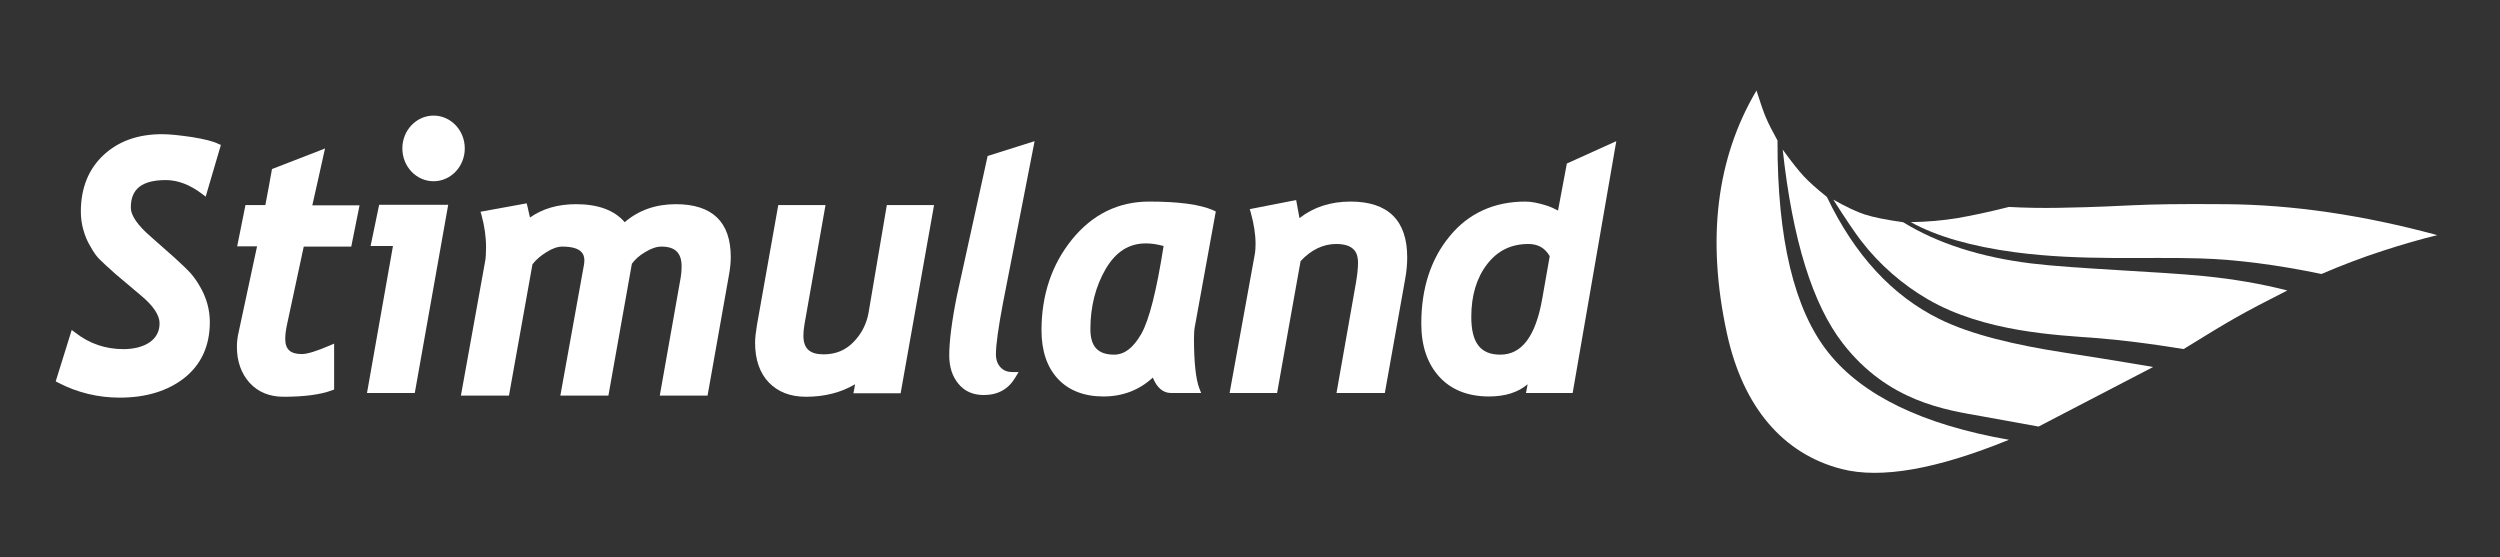 <?xml version="1.0" encoding="UTF-8"?>
<svg width="359px" height="80px" viewBox="0 0 359 80" version="1.1" xmlns="http://www.w3.org/2000/svg" xmlns:xlink="http://www.w3.org/1999/xlink">
    <rect x="0" y="0" width="359" height="80" fill="#333333" stroke="none"/>
    <title>stimuland-logo-wit@1x</title>
    <g id="stimuland-logo-wit" stroke="none" stroke-width="1" fill="none" fill-rule="evenodd">
        <g id="Group-9-Copy-2" transform="translate(8, 13)" fill="#FFFFFF">
            <g id="Group-Copy-4" transform="translate(0, 3.6)" fill-rule="nonzero">
                <path d="M15.826,9.26 C17.531,9.26 19.277,9.927 20.982,11.22 L21.537,11.637 L23.719,4.213 L23.322,4.046 C22.569,3.67 21.339,3.378 19.594,3.087 C17.849,2.836 16.421,2.669 15.271,2.669 C11.82,2.669 9.004,3.67 6.862,5.673 C4.72,7.675 3.609,10.386 3.609,13.806 C3.609,14.682 3.728,15.558 3.966,16.392 C4.204,17.226 4.522,18.06 4.998,18.811 C5.434,19.604 5.87,20.229 6.307,20.646 C6.703,21.063 7.496,21.772 8.567,22.732 C8.567,22.732 12.177,25.777 12.177,25.777 C14.001,27.278 14.914,28.654 14.914,29.822 C14.914,30.99 14.438,31.866 13.525,32.533 C12.534,33.201 11.264,33.535 9.718,33.535 C7.139,33.535 4.839,32.742 2.856,31.199 L2.3,30.782 L0,38.164 L0.397,38.373 C3.133,39.791 6.108,40.5 9.202,40.5 C12.97,40.5 16.103,39.541 18.483,37.664 C20.903,35.745 22.132,33.034 22.132,29.656 C22.132,28.78 22.013,27.904 21.775,27.028 C21.537,26.194 21.18,25.318 20.704,24.525 C20.228,23.691 19.753,23.065 19.316,22.565 C18.88,22.106 18.166,21.397 17.055,20.396 C17.055,20.396 13.565,17.309 13.565,17.309 C11.74,15.725 10.789,14.306 10.789,13.264 C10.749,10.511 12.415,9.26 15.826,9.26" id="Path"></path>
                <path d="M37.839,5.047 L31.057,7.675 C31.057,7.675 30.263,12.137 30.105,12.847 L27.249,12.847 L26.059,18.769 L28.915,18.769 C28.677,19.895 26.257,31.157 26.257,31.157 C26.099,31.824 26.019,32.492 26.019,33.201 C26.019,35.328 26.654,37.038 27.844,38.373 C29.074,39.708 30.7,40.375 32.723,40.375 C35.618,40.375 37.958,40.083 39.664,39.457 L39.981,39.332 L39.981,32.742 L39.307,33.034 C37.443,33.826 36.134,34.244 35.34,34.244 C33.714,34.244 32.961,33.576 32.961,32.075 C32.961,31.491 33.04,30.782 33.238,29.906 C33.238,29.906 35.182,20.813 35.618,18.811 L42.44,18.811 L43.63,12.888 L36.848,12.888 C37.125,11.72 38.672,4.713 38.672,4.713 L37.839,5.047 Z" id="Path"></path>
                <path d="M45.217,18.728 L48.429,18.728 C48.231,19.895 44.701,39.833 44.701,39.833 L51.563,39.833 L56.362,12.805 L46.446,12.805 L45.217,18.728 Z" id="Path"></path>
                <path d="M89.045,12.721 C86.15,12.721 83.69,13.597 81.707,15.307 C80.24,13.597 77.9,12.721 74.726,12.721 C72.148,12.721 69.927,13.347 68.103,14.64 C67.984,14.14 67.865,13.597 67.746,13.055 L67.627,12.596 L67.19,12.68 L61.003,13.806 L61.161,14.348 C61.558,15.808 61.796,17.351 61.796,18.894 C61.796,19.77 61.756,20.438 61.677,20.855 L58.187,40.208 L65.088,40.208 C65.088,40.208 68.42,21.606 68.46,21.355 C68.975,20.688 69.649,20.104 70.482,19.604 C71.315,19.061 72.109,18.811 72.743,18.811 C75.599,18.811 75.916,19.979 75.916,20.813 L75.877,21.314 L72.466,40.208 L79.367,40.208 C79.367,40.208 82.699,21.522 82.739,21.272 C83.175,20.688 83.77,20.104 84.642,19.604 C85.515,19.061 86.308,18.811 86.983,18.811 C88.966,18.811 89.878,19.729 89.878,21.647 C89.878,22.189 89.838,22.732 89.759,23.191 L86.745,40.208 L93.606,40.208 L96.7,22.773 C96.859,21.856 96.938,21.063 96.938,20.313 C96.938,15.266 94.281,12.721 89.045,12.721" id="Path"></path>
                <path d="M116.73,28.279 C116.453,29.906 115.699,31.366 114.549,32.533 C113.399,33.701 112.01,34.285 110.265,34.285 C108.282,34.285 107.37,33.451 107.37,31.616 C107.37,31.157 107.409,30.615 107.528,29.947 L110.543,12.847 L103.76,12.847 L100.706,30.031 C100.548,31.032 100.429,31.866 100.429,32.617 C100.429,35.036 101.103,36.955 102.372,38.289 C103.681,39.666 105.466,40.375 107.727,40.375 C110.463,40.375 112.804,39.749 114.787,38.581 C114.747,38.915 114.549,39.874 114.549,39.874 L121.331,39.874 L126.131,12.847 L119.348,12.847 L116.73,28.279 Z" id="Path"></path>
                <path d="M140.568,3.67 L133.825,5.798 L129.423,25.818 C128.669,29.53 128.312,32.45 128.312,34.452 C128.312,36.079 128.748,37.455 129.621,38.498 C130.494,39.582 131.723,40.125 133.27,40.125 C135.293,40.125 136.8,39.29 137.792,37.622 L138.268,36.83 L137.395,36.83 C136.681,36.83 136.126,36.621 135.69,36.162 C135.253,35.703 135.015,35.078 135.015,34.285 C135.015,32.867 135.372,30.406 136.007,27.028 L140.568,3.67 Z" id="Path"></path>
                <path d="M166.588,13.764 L166.231,13.597 C164.327,12.763 161.312,12.346 157.029,12.346 C152.586,12.346 148.858,14.181 145.923,17.81 C143.027,21.397 141.56,25.777 141.56,30.823 C141.56,33.785 142.353,36.12 143.9,37.789 C145.447,39.457 147.668,40.333 150.444,40.333 C153.221,40.333 155.601,39.416 157.544,37.622 C158.139,39.082 159.012,39.833 160.162,39.833 L164.485,39.833 L164.208,39.124 C163.732,37.872 163.454,35.495 163.454,31.991 C163.454,31.282 163.494,30.657 163.613,30.114 L166.588,13.764 Z M155.878,31.366 C154.728,33.368 153.459,34.327 151.991,34.327 C149.651,34.327 148.58,33.159 148.58,30.657 C148.58,27.403 149.334,24.484 150.801,21.981 C152.269,19.52 154.133,18.352 156.553,18.352 C157.346,18.352 158.179,18.477 159.091,18.728 C158.1,25.067 157.029,29.364 155.878,31.366 L155.878,31.366 Z" id="Shape"></path>
                <path d="M185.944,12.346 C183.088,12.346 180.629,13.139 178.606,14.723 C178.447,13.889 178.13,12.137 178.13,12.137 L177.654,12.221 L171.466,13.43 L171.625,13.973 C172.061,15.558 172.299,17.059 172.299,18.436 C172.299,18.978 172.26,19.437 172.22,19.729 L168.571,39.833 L175.393,39.833 C175.393,39.833 178.685,21.23 178.764,20.896 C180.272,19.27 182.017,18.436 183.881,18.436 C186.697,18.436 187.014,19.979 187.014,21.147 C187.014,21.939 186.895,22.94 186.697,24.108 L183.921,39.833 L190.862,39.833 L193.757,23.608 C193.995,22.356 194.075,21.272 194.075,20.354 C194.075,15.057 191.338,12.346 185.944,12.346" id="Path"></path>
                <path d="M217,6.882 C217,6.882 215.969,12.346 215.731,13.639 C215.255,13.389 214.7,13.097 213.986,12.888 C212.915,12.555 211.923,12.346 211.051,12.346 C206.569,12.346 202.88,14.014 200.183,17.309 C197.486,20.563 196.097,24.775 196.097,29.864 C196.097,33.076 196.97,35.62 198.676,37.497 C200.381,39.374 202.801,40.333 205.815,40.333 C208.155,40.333 209.98,39.749 211.368,38.581 C211.328,38.832 211.13,39.833 211.13,39.833 L217.833,39.833 L224.1,3.67 L217,6.882 Z M213.47,26.277 C212.518,31.699 210.535,34.327 207.441,34.327 C204.585,34.327 203.277,32.617 203.277,28.905 C203.277,25.86 204.03,23.316 205.537,21.355 C207.045,19.395 208.988,18.436 211.487,18.436 C212.875,18.436 213.867,19.02 214.541,20.187 C214.462,20.605 213.47,26.277 213.47,26.277 L213.47,26.277 Z" id="Shape"></path>
                <ellipse id="Oval" cx="54.26" cy="4.713" rx="4.482" ry="4.713"></ellipse>
            </g>
            <g id="Group-6-Copy-2" transform="translate(238.5, 0)">
                <path d="M41.982,16.718 C44.329,16.844 46.707,16.886 49.117,16.843 C60.446,16.642 58.872,16.207 73.2,16.322 C82.752,16.398 92.852,17.879 103.5,20.765 C101.168,21.326 98.539,22.082 95.614,23.034 C92.689,23.985 89.773,25.088 86.866,26.344 C80.481,25.018 74.69,24.273 69.495,24.109 C61.702,23.862 52.331,24.478 42.912,23.229 C36.632,22.396 31.622,20.953 27.883,18.9 C30.304,18.858 32.556,18.661 34.639,18.308 C36.722,17.955 39.17,17.425 41.982,16.718 Z" id="Path-4-Copy"></path>
                <path d="M81.958,28.71 C78.823,30.297 76.389,31.579 74.657,32.558 C72.924,33.537 70.394,35.06 67.066,37.126 C62.277,36.345 58.059,35.815 54.412,35.535 C48.941,35.115 38.44,34.701 30.318,29.972 C26.735,27.886 23.403,25.019 20.776,21.603 C19.881,20.439 18.541,18.459 16.756,15.662 C18.59,16.704 20.106,17.419 21.305,17.807 C22.503,18.195 24.334,18.564 26.798,18.915 C31.762,21.962 37.904,23.934 45.222,24.833 C51.302,25.58 63.571,26.006 69.971,26.643 C74.237,27.067 78.233,27.756 81.958,28.71 Z" id="Path-5-Copy"></path>
                <path d="M46.236,48.253 C57.205,42.551 62.689,39.7 62.689,39.7 C62.689,39.7 57.295,38.761 50.104,37.659 C42.912,36.557 36.54,35.06 31.988,32.808 C25.203,29.45 19.821,23.606 15.84,15.275 C14.409,14.135 13.308,13.152 12.538,12.327 C11.767,11.502 10.753,10.22 9.497,8.482 C10.906,21.438 13.787,30.718 18.14,36.322 C24.668,44.728 32.96,45.863 38.094,46.778 C41.518,47.387 44.232,47.879 46.236,48.253 Z" id="Path-6-Copy"></path>
                <path d="M8.75,7.18 C7.979,5.788 7.421,4.682 7.076,3.862 C6.731,3.041 6.282,1.754 5.731,0 C-0.033,9.737 -1.449,21.357 1.483,34.86 C3.777,45.426 9.515,52.175 17.946,54.347 C23.566,55.796 31.579,54.397 41.982,50.152 C29.632,47.988 20.995,43.824 16.073,37.659 C11.15,31.494 8.709,21.335 8.75,7.18 Z" id="Path-7-Copy"></path>
            </g>
        </g>
    </g>
</svg>